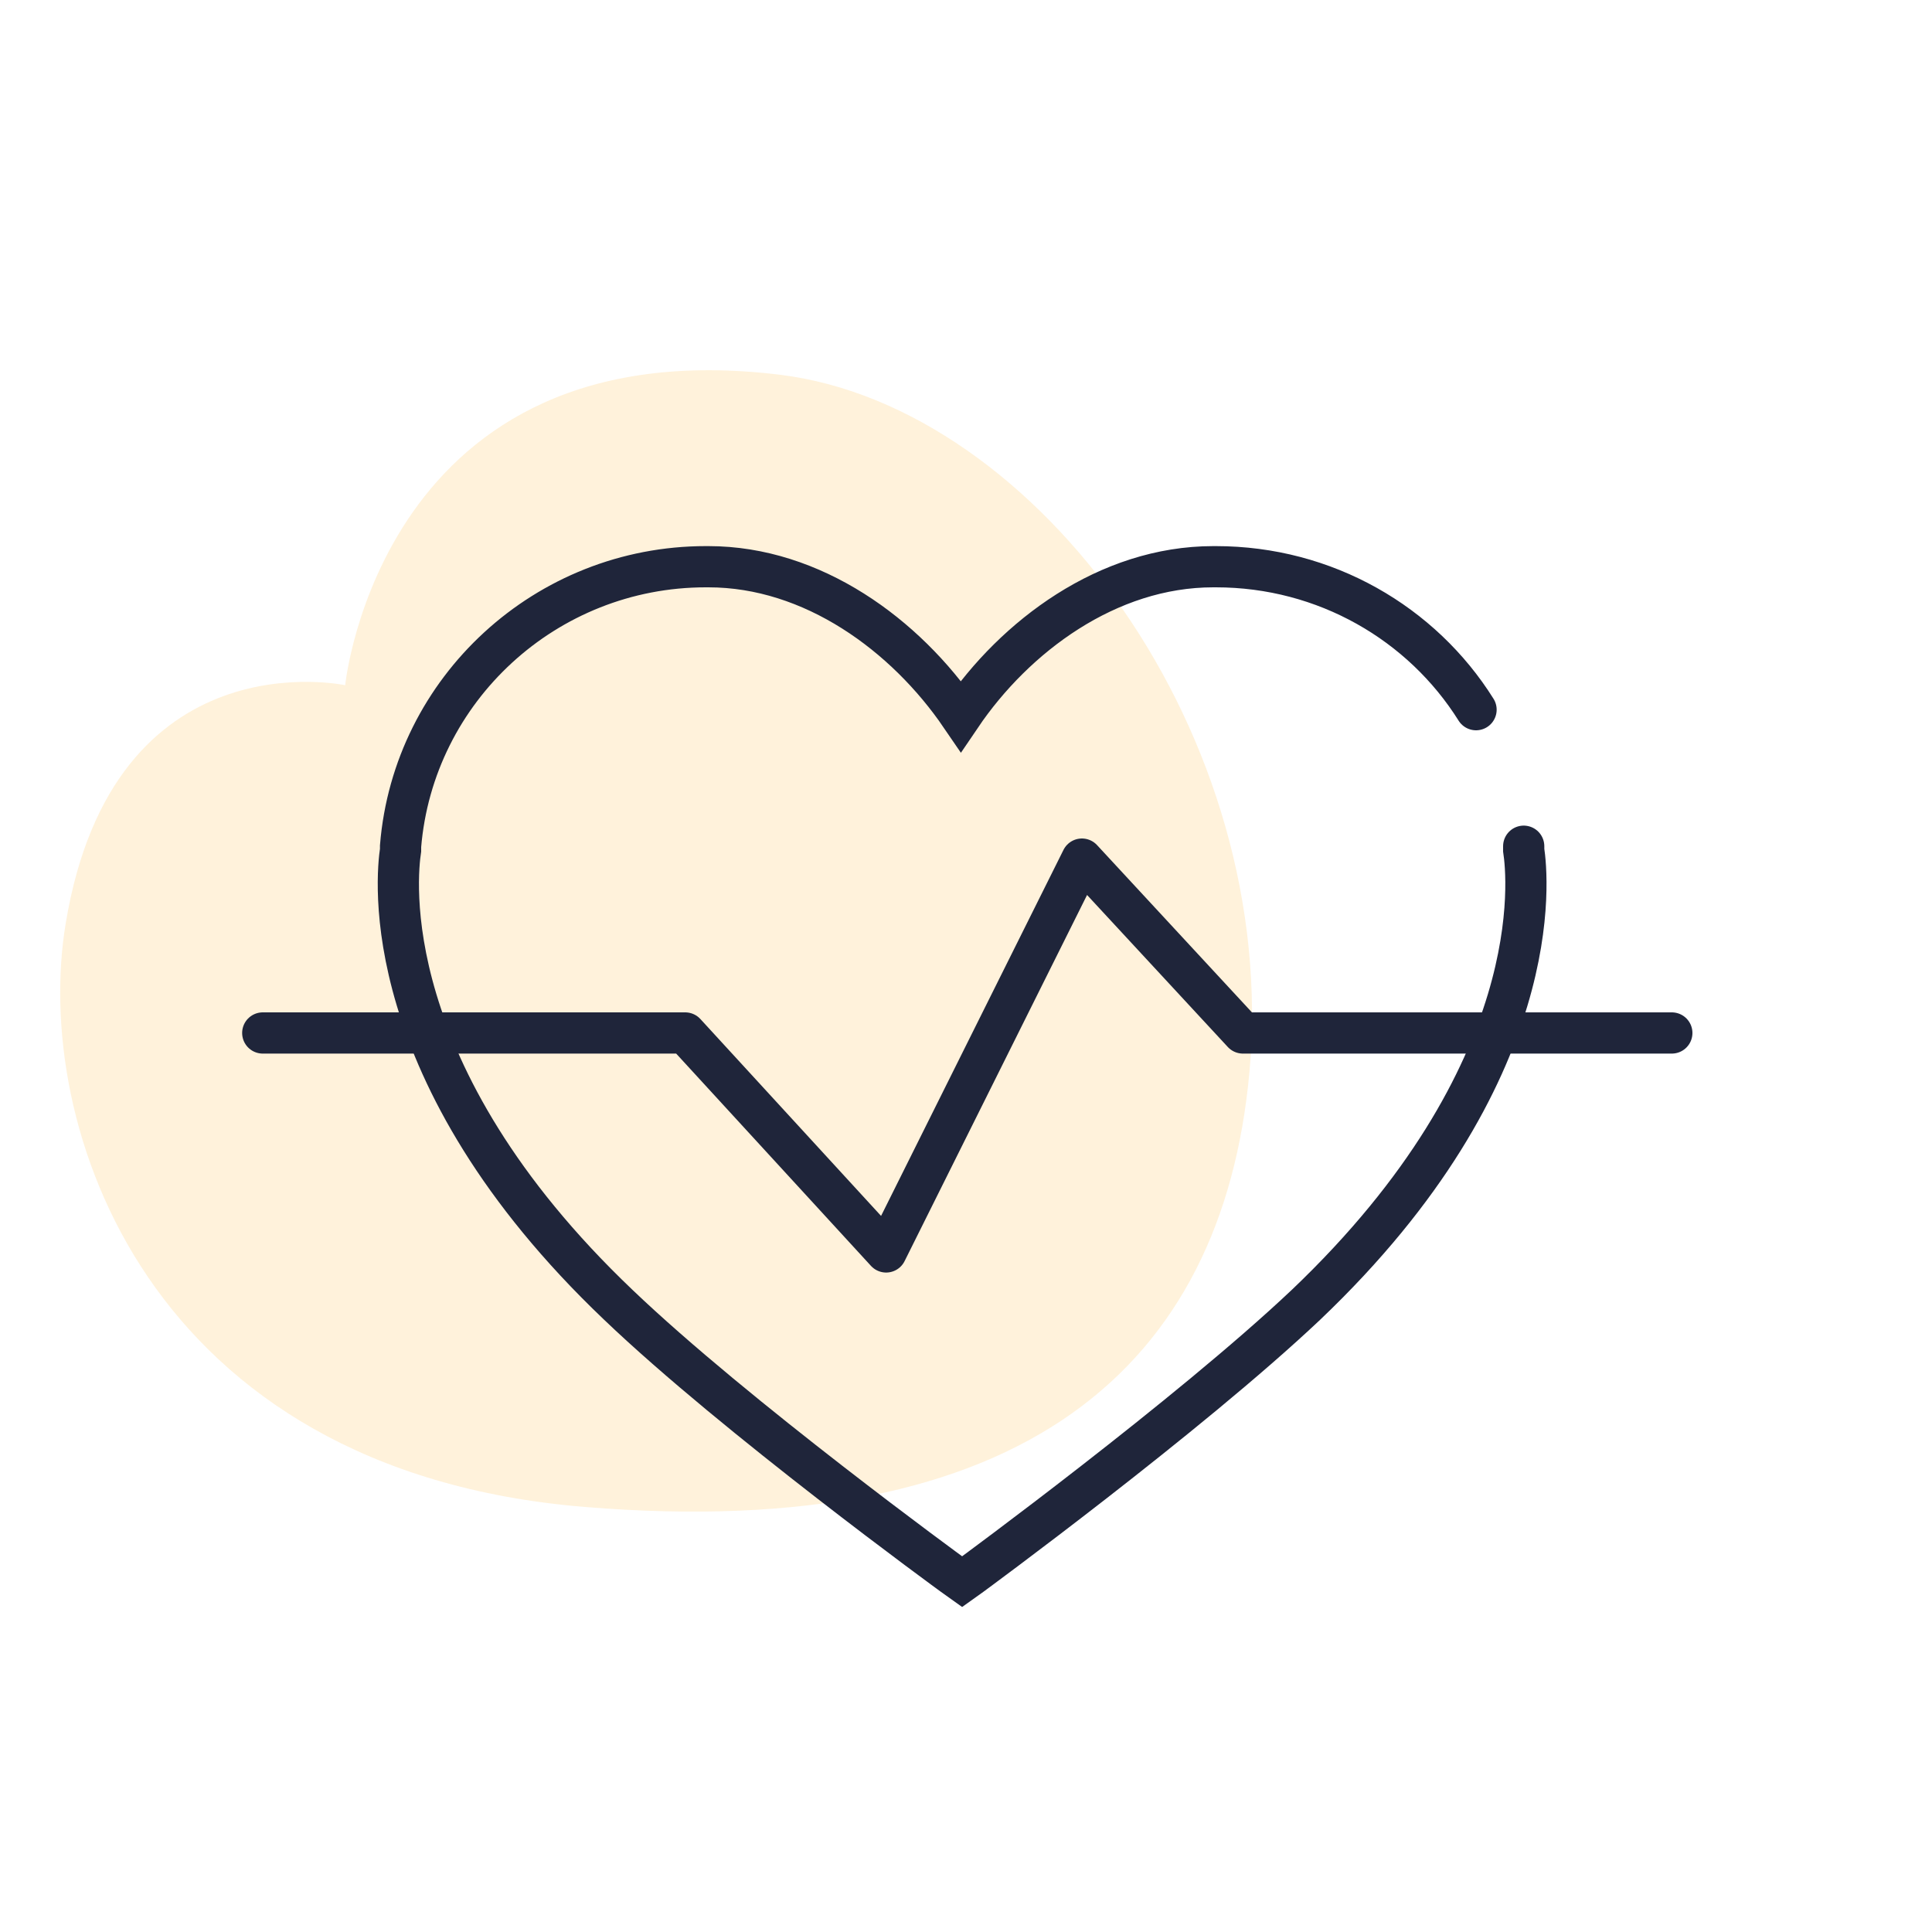 <?xml version="1.0" encoding="utf-8"?>
<!-- Generator: Adobe Illustrator 25.4.1, SVG Export Plug-In . SVG Version: 6.00 Build 0)  -->
<svg version="1.1" id="Calque_1" xmlns="http://www.w3.org/2000/svg" xmlns:xlink="http://www.w3.org/1999/xlink" x="0px" y="0px"
	 viewBox="0 0 150 150" style="enable-background:new 0 0 150 150;" xml:space="preserve">
<style type="text/css">
	.st0{opacity:0.3;fill:#FFD385;}
	.st1{fill:none;stroke:#1F253A;stroke-width:3.2;stroke-linecap:round;stroke-miterlimit:10;}
	.st2{fill:none;stroke:#1F253A;stroke-width:3.2;stroke-linecap:round;stroke-linejoin:round;stroke-miterlimit:10;}
</style>
<path class="st0" d="M26.8,53.2c0,0-18-3.9-21.7,18.5c-2.6,15.6,6.2,42.5,40.3,45.3c34.1,2.8,49.5-10.9,51.6-33.7
	c2.4-26.1-16.4-51.7-36.4-54.2C29.6,25.3,26.8,53.2,26.8,53.2z"/>
<path class="st1" d="M114.6,55.1C110.4,48.4,102.9,44,94.4,44c0,0,0,0-0.1,0c0,0-0.1,0-0.1,0c-8.2,0-15.4,5.4-19.6,11.6
	C70.3,49.3,63.1,44,55,44c0,0-0.1,0-0.1,0c0,0,0,0-0.1,0c-12.4,0-22.7,9.5-23.7,21.7l0,0.3c-0.3,2-2,17.3,16.9,35.3
	c9.1,8.7,26,21,26,21l0.7,0.5l0.7-0.5c0,0,16.9-12.4,26-21c18.9-18,17.2-33.3,16.9-35.3l0-0.3"/>
<polyline class="st2" points="20.4,80.2 53.2,80.2 68.8,97.2 84,66.7 96.5,80.2 129.8,80.2 "/>
</svg>
